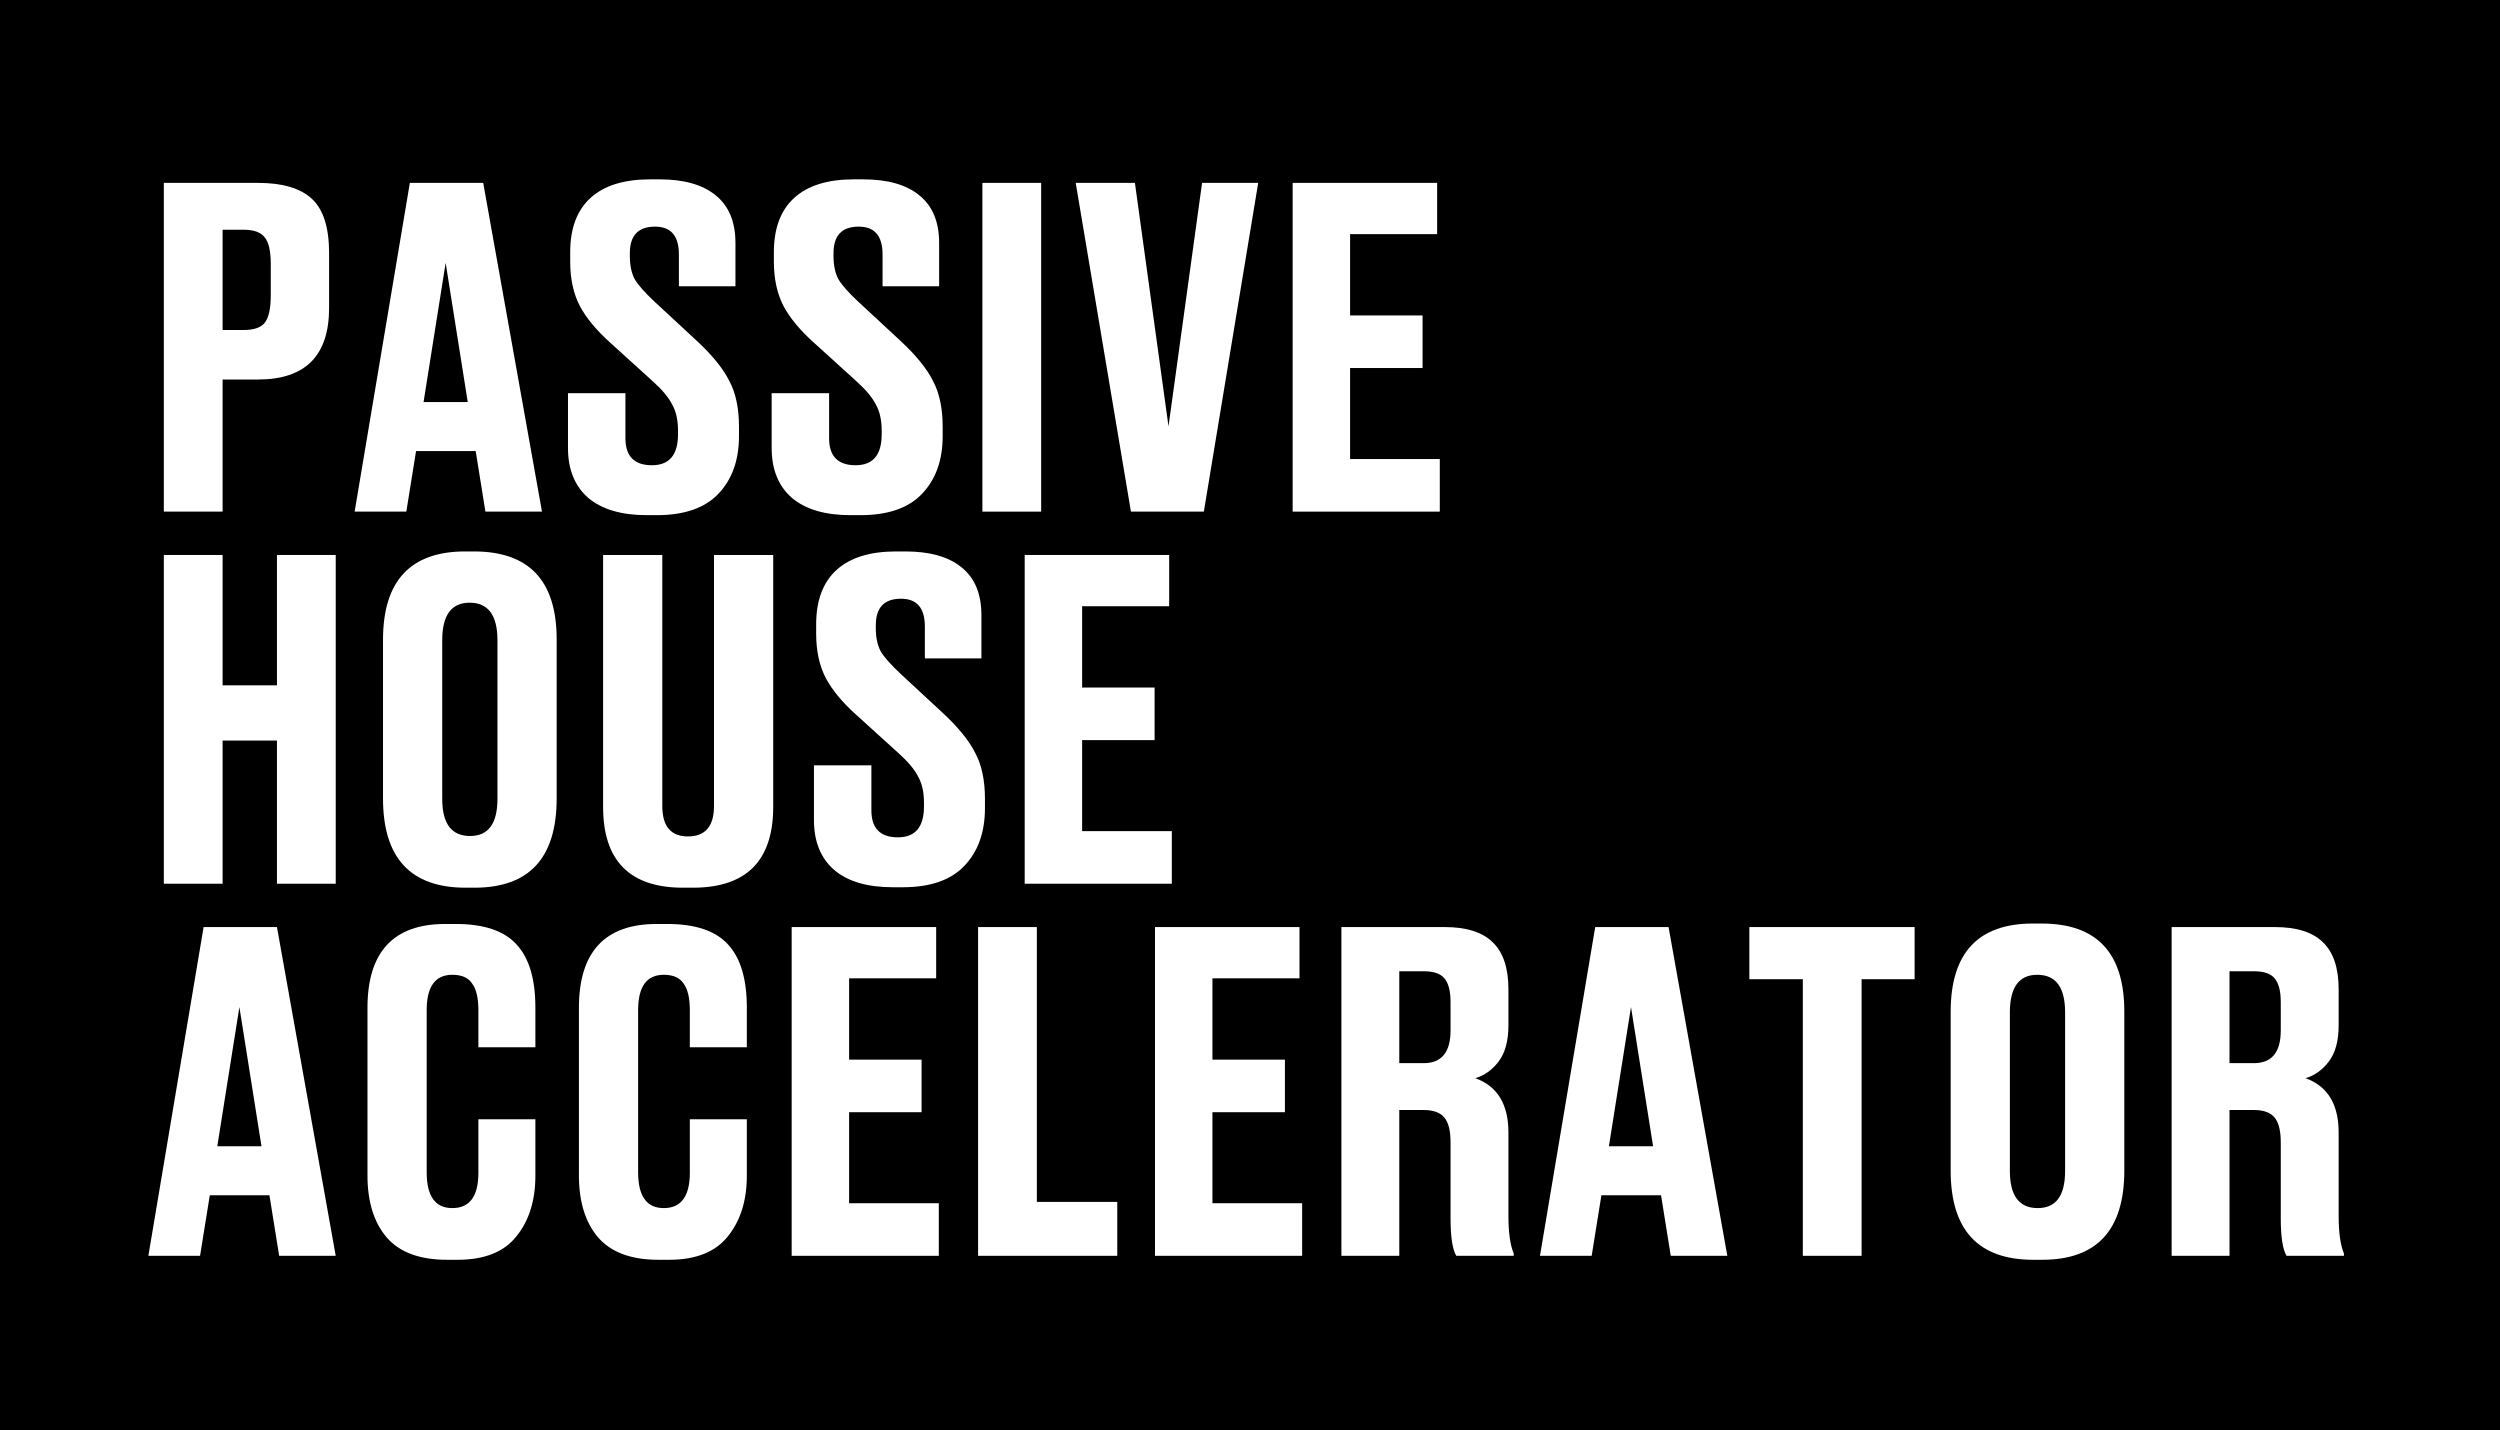 <svg width="215" height="123" viewBox="0 0 215 123" fill="none" xmlns="http://www.w3.org/2000/svg">
  <rect width="215" height="123" fill="black"/>
  <path d="M22.184 32.638H19.144V44H14.09V15.728H22.184C24.287 15.728 25.832 16.184 26.82 17.096C27.808 18.008 28.302 19.566 28.302 21.77V26.482C28.302 30.586 26.263 32.638 22.184 32.638ZM19.144 19.756V28.382H20.93C21.817 28.382 22.425 28.179 22.754 27.774C23.109 27.343 23.286 26.545 23.286 25.38V22.72C23.286 21.58 23.109 20.807 22.754 20.402C22.425 19.971 21.817 19.756 20.93 19.756H19.144Z" fill="white"/>
  <path d="M40.226 34.576L38.326 22.606L36.426 34.576H40.226ZM41.746 44L40.91 38.794H35.78L34.944 44H30.498L35.248 15.728H41.556L46.61 44H41.746Z" fill="white"/>
  <path d="M55.649 44.304C53.445 44.304 51.761 43.81 50.595 42.822C49.43 41.809 48.847 40.377 48.847 38.528V33.816H53.787V37.692C53.787 39.237 54.547 40.01 56.067 40.01C57.562 40.01 58.309 39.123 58.309 37.35V37.046C58.309 36.134 58.145 35.387 57.815 34.804C57.511 34.196 56.967 33.537 56.181 32.828L52.495 29.484C51.305 28.42 50.431 27.369 49.873 26.33C49.316 25.266 49.037 23.987 49.037 22.492V21.694C49.037 19.642 49.62 18.084 50.785 17.02C51.951 15.956 53.661 15.424 55.915 15.424H56.713C58.816 15.424 60.425 15.88 61.539 16.792C62.679 17.704 63.249 19.072 63.249 20.896V24.62H58.385V21.884C58.385 20.288 57.701 19.49 56.333 19.49C54.889 19.49 54.167 20.25 54.167 21.77V22.036C54.167 22.821 54.307 23.48 54.585 24.012C54.889 24.519 55.447 25.152 56.257 25.912L59.905 29.294C61.248 30.535 62.185 31.688 62.717 32.752C63.275 33.791 63.553 35.108 63.553 36.704V37.502C63.553 39.579 62.958 41.239 61.767 42.48C60.602 43.696 58.841 44.304 56.485 44.304H55.649Z" fill="white"/>
  <path d="M73.165 44.304C70.961 44.304 69.276 43.81 68.111 42.822C66.945 41.809 66.363 40.377 66.363 38.528V33.816H71.303V37.692C71.303 39.237 72.063 40.01 73.583 40.01C75.078 40.01 75.825 39.123 75.825 37.35V37.046C75.825 36.134 75.66 35.387 75.331 34.804C75.027 34.196 74.482 33.537 73.697 32.828L70.011 29.484C68.82 28.42 67.946 27.369 67.389 26.33C66.832 25.266 66.553 23.987 66.553 22.492V21.694C66.553 19.642 67.135 18.084 68.301 17.02C69.466 15.956 71.176 15.424 73.431 15.424H74.229C76.332 15.424 77.94 15.88 79.055 16.792C80.195 17.704 80.765 19.072 80.765 20.896V24.62H75.901V21.884C75.901 20.288 75.217 19.49 73.849 19.49C72.405 19.49 71.683 20.25 71.683 21.77V22.036C71.683 22.821 71.822 23.48 72.101 24.012C72.405 24.519 72.962 25.152 73.773 25.912L77.421 29.294C78.763 30.535 79.701 31.688 80.233 32.752C80.79 33.791 81.069 35.108 81.069 36.704V37.502C81.069 39.579 80.474 41.239 79.283 42.48C78.118 43.696 76.357 44.304 74.001 44.304H73.165Z" fill="white"/>
  <path d="M89.54 15.728V44H84.487V15.728H89.54Z" fill="white"/>
  <path d="M97.261 44L92.511 15.728H97.603L100.491 36.666L103.379 15.728H108.205L103.531 44H97.261Z" fill="white"/>
  <path d="M111.168 15.728H123.594V20.136H116.108V27.128H122.34V31.65H116.108V39.478H123.822V44H111.168V15.728Z" fill="white"/>
  <path d="M14.09 76V47.728H19.144V58.938H23.818V47.728H28.872V76H23.818V63.688H19.144V76H14.09Z" fill="white"/>
  <path d="M47.873 54.986V68.666C47.873 73.783 45.517 76.342 40.805 76.342H40.045C35.308 76.342 32.939 73.783 32.939 68.666V55.024C32.939 49.957 35.295 47.424 40.007 47.424H40.767C45.504 47.424 47.873 49.945 47.873 54.986ZM42.781 68.704V55.062C42.781 52.909 41.983 51.832 40.387 51.832C38.816 51.832 38.031 52.909 38.031 55.062V68.704C38.031 70.832 38.829 71.896 40.425 71.896C41.996 71.896 42.781 70.832 42.781 68.704Z" fill="white"/>
  <path d="M59.58 76.342H58.744C54.158 76.342 51.866 74.024 51.866 69.388V47.728H56.958V69.312C56.958 71.06 57.692 71.934 59.162 71.934C60.656 71.934 61.404 71.06 61.404 69.312V47.728H66.496V69.388C66.496 74.024 64.19 76.342 59.58 76.342Z" fill="white"/>
  <path d="M76.802 76.304C74.598 76.304 72.913 75.81 71.748 74.822C70.582 73.809 70 72.377 70 70.528V65.816H74.94V69.692C74.94 71.237 75.7 72.01 77.22 72.01C78.714 72.01 79.462 71.123 79.462 69.35V69.046C79.462 68.134 79.297 67.387 78.968 66.804C78.664 66.196 78.119 65.537 77.334 64.828L73.648 61.484C72.457 60.42 71.583 59.369 71.026 58.33C70.468 57.266 70.19 55.987 70.19 54.492V53.694C70.19 51.642 70.772 50.084 71.938 49.02C73.103 47.956 74.813 47.424 77.068 47.424H77.866C79.968 47.424 81.577 47.88 82.692 48.792C83.832 49.704 84.402 51.072 84.402 52.896V56.62H79.538V53.884C79.538 52.288 78.854 51.49 77.486 51.49C76.042 51.49 75.32 52.25 75.32 53.77V54.036C75.32 54.821 75.459 55.48 75.738 56.012C76.042 56.519 76.599 57.152 77.41 57.912L81.058 61.294C82.4 62.535 83.338 63.688 83.87 64.752C84.427 65.791 84.706 67.108 84.706 68.704V69.502C84.706 71.579 84.11 73.239 82.92 74.48C81.754 75.696 79.994 76.304 77.638 76.304H76.802Z" fill="white"/>
  <path d="M88.123 47.728H100.549V52.136H93.063V59.128H99.295V63.65H93.063V71.478H100.777V76H88.123V47.728Z" fill="white"/>
  <path d="M22.488 98.576L20.588 86.606L18.688 98.576H22.488ZM24.008 108L23.172 102.794H18.042L17.206 108H12.76L17.51 79.728H23.818L28.872 108H24.008Z" fill="white"/>
  <path d="M38.899 103.896C40.394 103.896 41.141 102.883 41.141 100.856V96.258H46.043V101.122C46.043 103.25 45.498 104.985 44.409 106.328C43.345 107.671 41.66 108.342 39.355 108.342H38.443C36.112 108.342 34.39 107.709 33.275 106.442C32.16 105.15 31.603 103.364 31.603 101.084V86.682C31.603 81.869 33.832 79.462 38.291 79.462H39.203C41.635 79.462 43.383 80.057 44.447 81.248C45.511 82.413 46.043 84.212 46.043 86.644V90.064H41.141V86.872C41.141 85.833 40.964 85.073 40.609 84.592C40.28 84.085 39.71 83.832 38.899 83.832C37.43 83.832 36.695 84.845 36.695 86.872V100.818C36.695 102.87 37.43 103.896 38.899 103.896Z" fill="white"/>
  <path d="M57.083 103.896C58.577 103.896 59.325 102.883 59.325 100.856V96.258H64.227V101.122C64.227 103.25 63.682 104.985 62.593 106.328C61.529 107.671 59.844 108.342 57.539 108.342H56.627C54.296 108.342 52.573 107.709 51.459 106.442C50.344 105.15 49.787 103.364 49.787 101.084V86.682C49.787 81.869 52.016 79.462 56.475 79.462H57.387C59.819 79.462 61.567 80.057 62.631 81.248C63.695 82.413 64.227 84.212 64.227 86.644V90.064H59.325V86.872C59.325 85.833 59.147 85.073 58.793 84.592C58.463 84.085 57.893 83.832 57.083 83.832C55.613 83.832 54.879 84.845 54.879 86.872V100.818C54.879 102.87 55.613 103.896 57.083 103.896Z" fill="white"/>
  <path d="M68.084 79.728H80.51V84.136H73.024V91.128H79.256V95.65H73.024V103.478H80.738V108H68.084V79.728Z" fill="white"/>
  <path d="M84.115 79.728H89.169V103.364H96.085V108H84.115V79.728Z" fill="white"/>
  <path d="M99.33 79.728H111.756V84.136H104.27V91.128H110.502V95.65H104.27V103.478H111.984V108H99.33V79.728Z" fill="white"/>
  <path d="M120.339 83.528V91.432H122.429C123.975 91.432 124.747 90.495 124.747 88.62V86.188C124.747 85.225 124.57 84.541 124.215 84.136C123.886 83.731 123.291 83.528 122.429 83.528H120.339ZM120.339 95.46V108H115.361V79.728H124.253C126.103 79.728 127.471 80.159 128.357 81.02C129.269 81.881 129.725 83.237 129.725 85.086V88.164C129.725 89.507 129.447 90.545 128.889 91.28C128.332 92.015 127.661 92.496 126.875 92.724C128.775 93.408 129.725 94.966 129.725 97.398V104.58C129.725 105.999 129.877 107.075 130.181 107.81V108H125.241C124.912 107.443 124.747 106.366 124.747 104.77V98.234C124.747 97.246 124.57 96.537 124.215 96.106C123.861 95.675 123.265 95.46 122.429 95.46H120.339Z" fill="white"/>
  <path d="M142.166 98.576L140.266 86.606L138.366 98.576H142.166ZM143.686 108L142.85 102.794H137.72L136.884 108H132.438L137.188 79.728H143.496L148.55 108H143.686Z" fill="white"/>
  <path d="M155.043 108V84.212H150.445V79.728H164.657V84.212H160.097V108H155.043Z" fill="white"/>
  <path d="M182.691 86.986V100.666C182.691 105.783 180.335 108.342 175.623 108.342H174.863C170.126 108.342 167.757 105.783 167.757 100.666V87.024C167.757 81.957 170.113 79.424 174.825 79.424H175.585C180.323 79.424 182.691 81.945 182.691 86.986ZM177.599 100.704V87.062C177.599 84.909 176.801 83.832 175.205 83.832C173.635 83.832 172.849 84.909 172.849 87.062V100.704C172.849 102.832 173.647 103.896 175.243 103.896C176.814 103.896 177.599 102.832 177.599 100.704Z" fill="white"/>
  <path d="M191.738 83.528V91.432H193.828C195.373 91.432 196.146 90.495 196.146 88.62V86.188C196.146 85.225 195.969 84.541 195.614 84.136C195.285 83.731 194.689 83.528 193.828 83.528H191.738ZM191.738 95.46V108H186.76V79.728H195.652C197.501 79.728 198.869 80.159 199.756 81.02C200.668 81.881 201.124 83.237 201.124 85.086V88.164C201.124 89.507 200.845 90.545 200.288 91.28C199.731 92.015 199.059 92.496 198.274 92.724C200.174 93.408 201.124 94.966 201.124 97.398V104.58C201.124 105.999 201.276 107.075 201.58 107.81V108H196.64C196.311 107.443 196.146 106.366 196.146 104.77V98.234C196.146 97.246 195.969 96.537 195.614 96.106C195.259 95.675 194.664 95.46 193.828 95.46H191.738Z" fill="white"/>
</svg>

